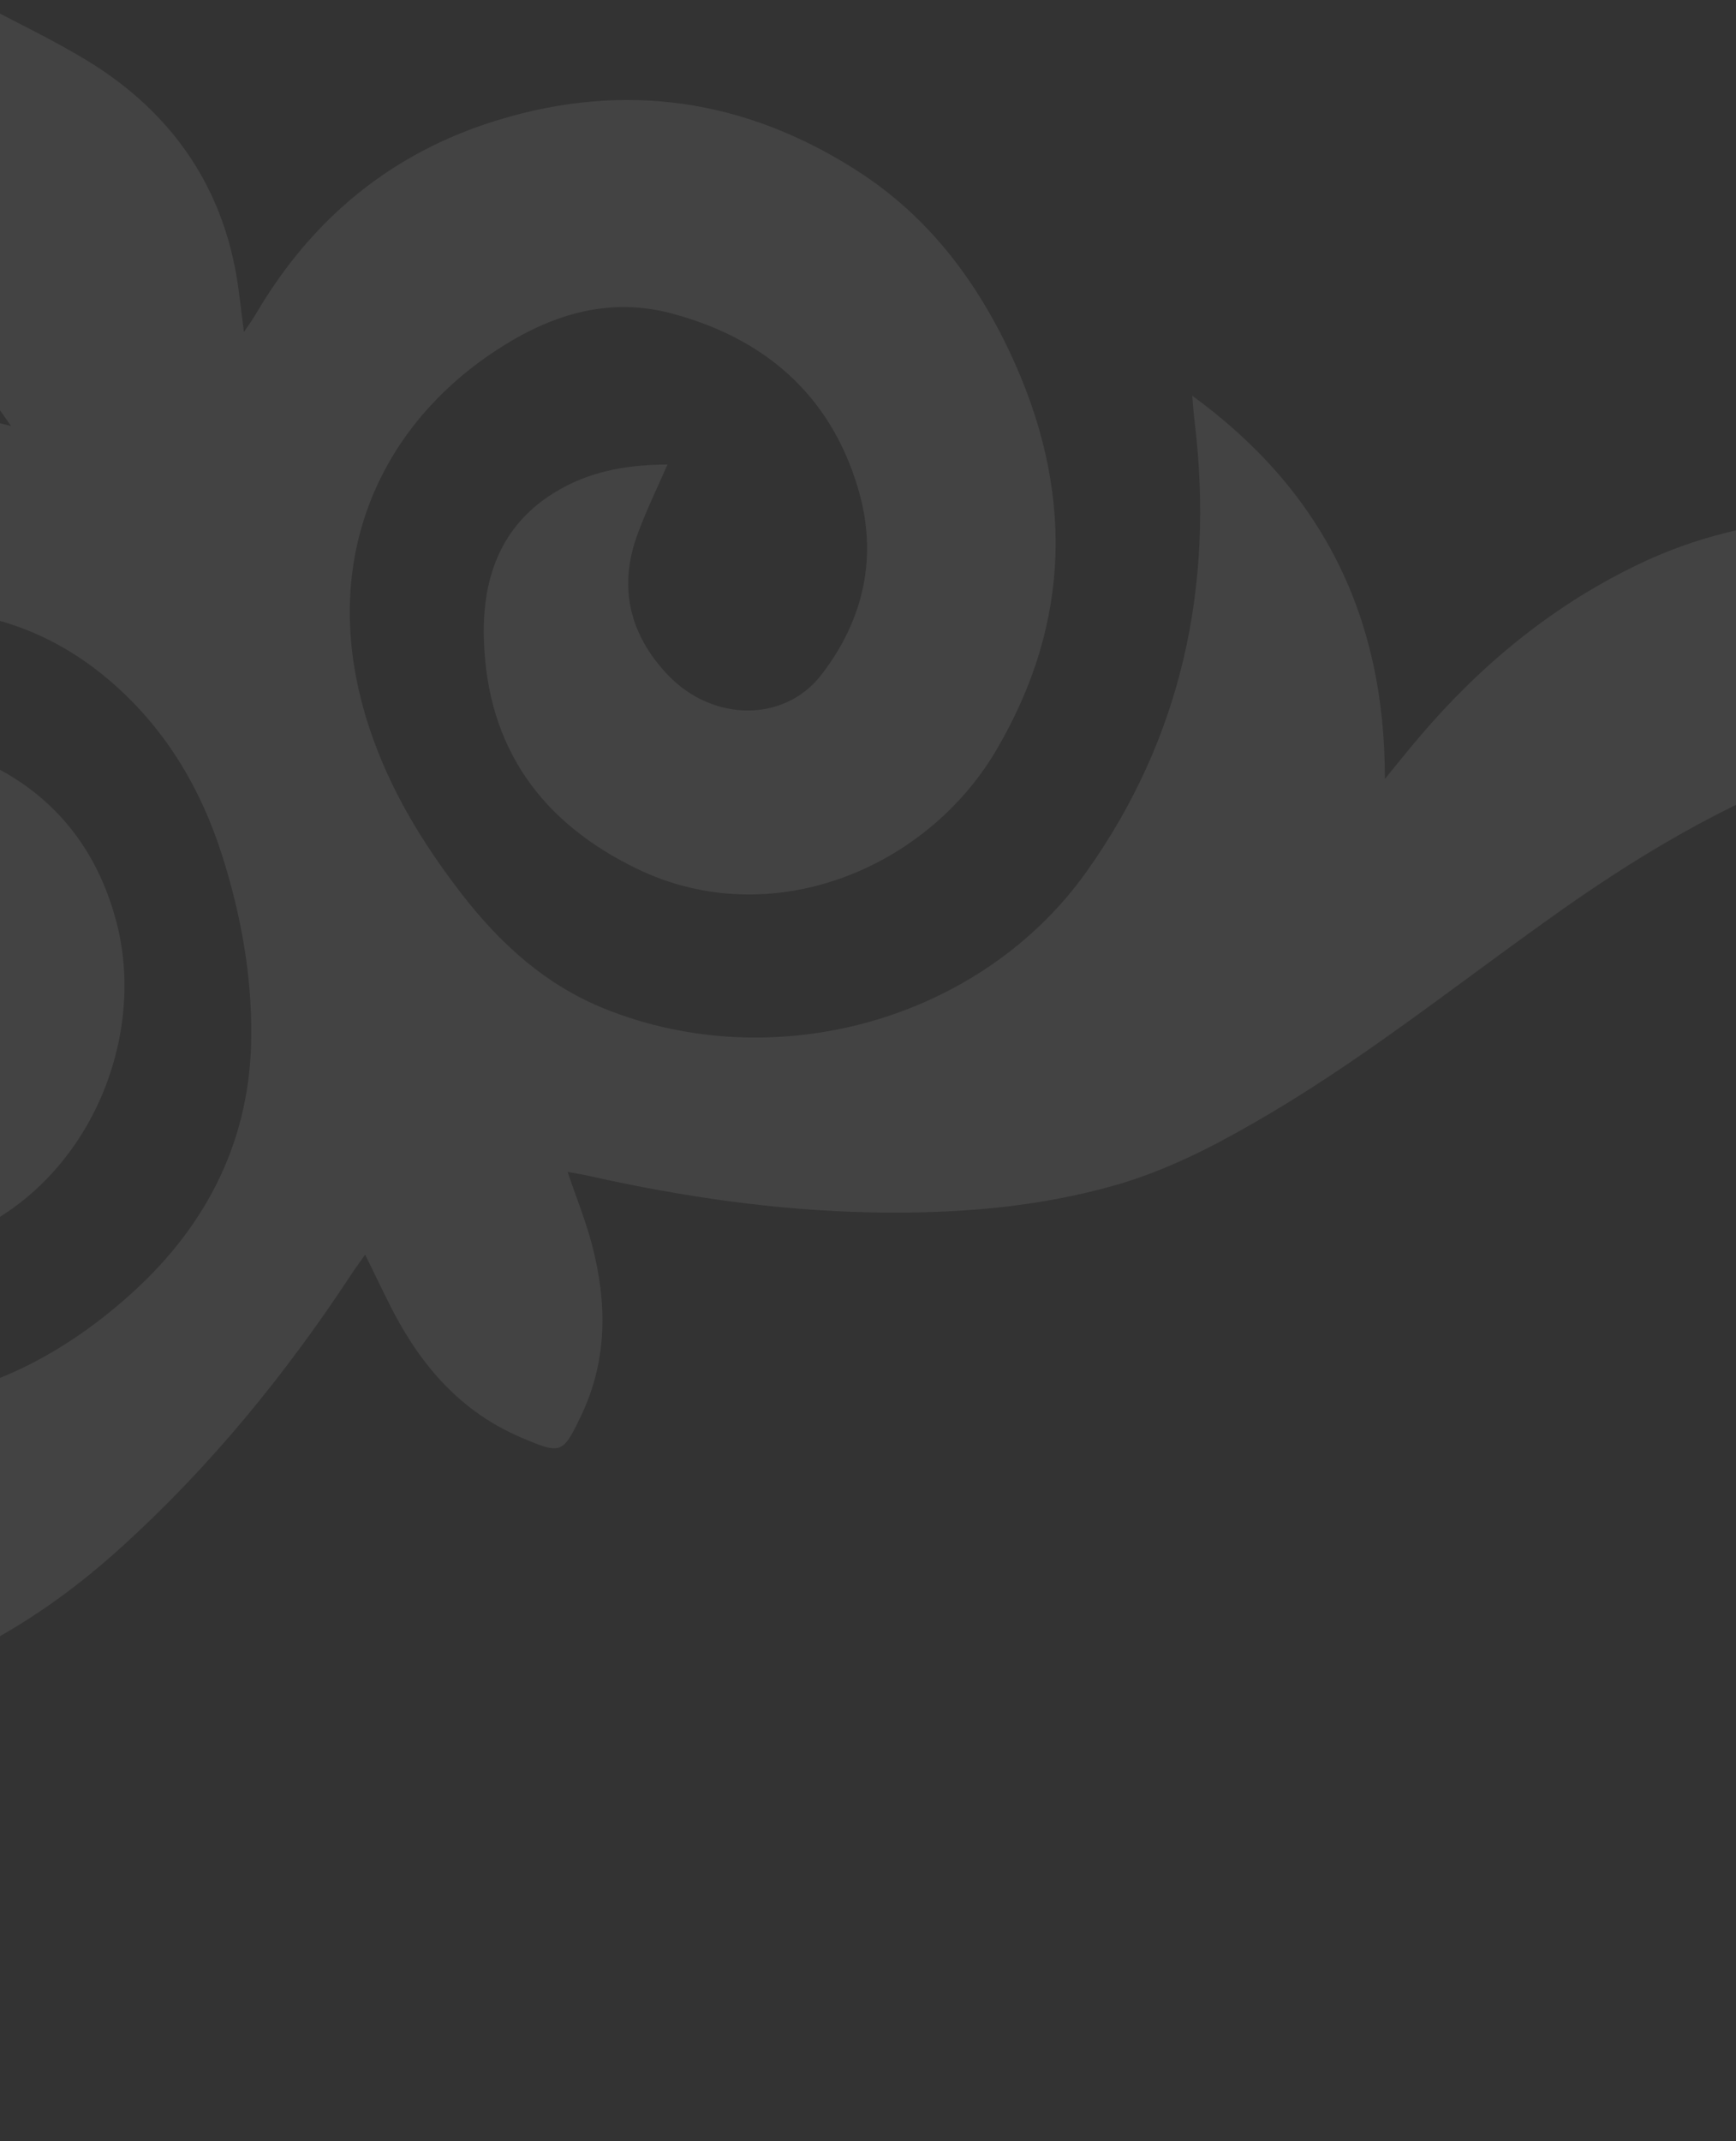 <?xml version="1.0" encoding="UTF-8"?> <svg xmlns="http://www.w3.org/2000/svg" width="1200" height="1480" viewBox="0 0 1200 1480" fill="none"><rect x="0" y="0" width="1200" height="1480" fill="#333333" stroke="none"/><path opacity="0.08" d="M-138.67 566.421C-127.592 569.493 -117.559 571.767 -107.51 575.258C-64.249 589.686 -39.083 621.498 -36.012 664.988C-32.301 716.53 -75.825 753.305 -125.185 740.381C-209.763 718.07 -256.131 637.675 -235.723 548.207C-220.45 480.874 -172.494 434.962 -104.825 424.546C-36.95 414.047 26.081 425.811 79.603 473.713C115.354 505.62 139.051 545.608 153.56 591.29C166.262 631.35 173.893 672.497 173.678 714.39C173.727 786.979 143.427 846.245 91.805 893.16C8.386 969.146 -88.586 990.015 -197.451 956.315C-291.542 927.117 -365.606 869.969 -424.564 791.03C-426.205 788.763 -428.172 786.874 -431.047 785.11C-449.941 893.032 -419.502 985.529 -341.756 1065.87C-347.34 1065.7 -350.936 1065.69 -354.293 1065.1C-418.987 1055.73 -482.912 1058.26 -545.829 1075.06C-611.505 1092.73 -666.877 1127.48 -712.955 1178.01C-786.31 1258.7 -839.54 1351.74 -879.269 1453.23C-882.433 1461.36 -887.051 1468.86 -891.087 1476.62C-889.753 1477.54 -888.418 1478.46 -887.084 1479.39C-882.695 1476.62 -877.845 1474.41 -873.917 1471.1C-817.775 1425.28 -758.521 1383.57 -697.456 1344.55C-629.294 1301.17 -557.392 1265.81 -480.009 1242.15C-426.719 1225.85 -371.846 1216.97 -316.923 1208.81C-250.282 1198.81 -183.402 1188.23 -117.338 1175.05C-40.224 1159.57 26.029 1122.1 84.271 1069.07C145.377 1013.65 197.041 950.339 242.392 881.528C245.19 877.211 248.279 873.022 252.381 867.197C258.87 880.203 264.437 892.118 270.414 903.866C290.636 943.557 318.369 975.791 360.101 993.53C388.241 1005.55 388.979 1005.01 401.949 977.972C419.988 939.83 419.737 900.327 409.142 860.142C404.799 843.574 398.228 827.422 392.345 810.013C397.276 810.94 402.122 811.658 407.139 812.795C471.484 827.202 536.469 836.703 602.425 837.986C659.904 839.051 716.449 834.872 771.811 818.951C805.258 809.256 836.316 793.687 866.4 776.315C937.779 735.542 1002 684.237 1068.86 636.498C1129.13 593.156 1192.23 555.017 1262.53 529.843C1330.68 505.296 1400.57 487.376 1471.99 476.168C1524.02 467.959 1576.28 462.1 1628.62 455.233C1631.55 454.775 1634.68 454.233 1640.34 453.4C1630.19 448.483 1622.28 444.366 1614.34 440.751C1519.56 396.917 1420.93 368.344 1317.22 359.684C1251.67 354.083 1188.64 362.364 1129.35 391.617C1071.01 420.241 1022.12 460.911 980.205 510.478C972.913 519.067 965.793 528.076 957.282 538.383C957.495 427.549 915.043 339.694 824.122 273.512C824.797 281.061 825.114 286.555 825.843 291.882C839.432 405.413 816.654 510.271 751.093 602.462C677.894 705.338 536.089 744.445 418.456 697.443C377.528 681.089 345.747 652.457 318.804 617.456C291.947 582.665 269.443 545.614 255.477 503.623C217.704 390.15 261.297 293.45 347.185 239.441C383.443 216.623 422.203 205.255 464.765 216.788C527.736 233.71 573.325 272.126 592.74 336.349C607.23 383.75 597.454 428.066 567.596 466.616C542.131 499.467 492.599 499.082 461.594 466.467C434.317 437.714 427.154 404.2 441.407 367.354C447.167 352.053 454.296 337.174 461.41 321.078C435.821 321.22 411.684 324.927 389.469 336.898C347.954 359.166 333.049 396.766 334.491 442.142C336.762 517.25 374.745 568.785 440.383 600.512C532.602 645.14 640.279 601.091 688.802 518.276C741.05 429.301 742.246 337.381 698.021 243.402C673.894 192.342 640.729 149.115 593.296 118.539C515.267 68.138 431.565 56.227 343.969 83.061C271.282 105.297 216.081 150.49 177.226 216.414C174.959 220.27 172.403 223.999 168.627 229.447C166.577 214.39 165.378 201.432 163.153 188.891C151.684 125.347 116.933 77.633 63.715 44.031C38.337 28.196 11.14 15.545 -16.414 0.84C-40.498 61.244 -61.34 119.597 -48.657 184.357C-41.72 219.674 -23.969 250.346 -3.184 279.051C0.098 283.583 3.175 288.199 7.636 294.452C-1.986 292.01 -9.743 290.031 -17.704 288.136C-148.205 256.636 -281.818 315.881 -344.232 434.662C-377.054 497.154 -390.511 564.237 -373.006 634.37C-349.745 728.076 -298.899 802.982 -212.007 848.066C-164.856 872.646 -114.571 873.703 -63.21 865.032C47.598 846.357 104.065 731.219 80.905 638.938C68.984 591.959 42.387 554.861 -0.57 531.754C-31.581 515.032 -63.545 517.768 -93.9 533.295C-107.373 540.242 -119.275 550.463 -131.979 559.298C-134.602 561.099 -136.388 563.781 -138.67 566.421Z" fill="white"></path></svg> 